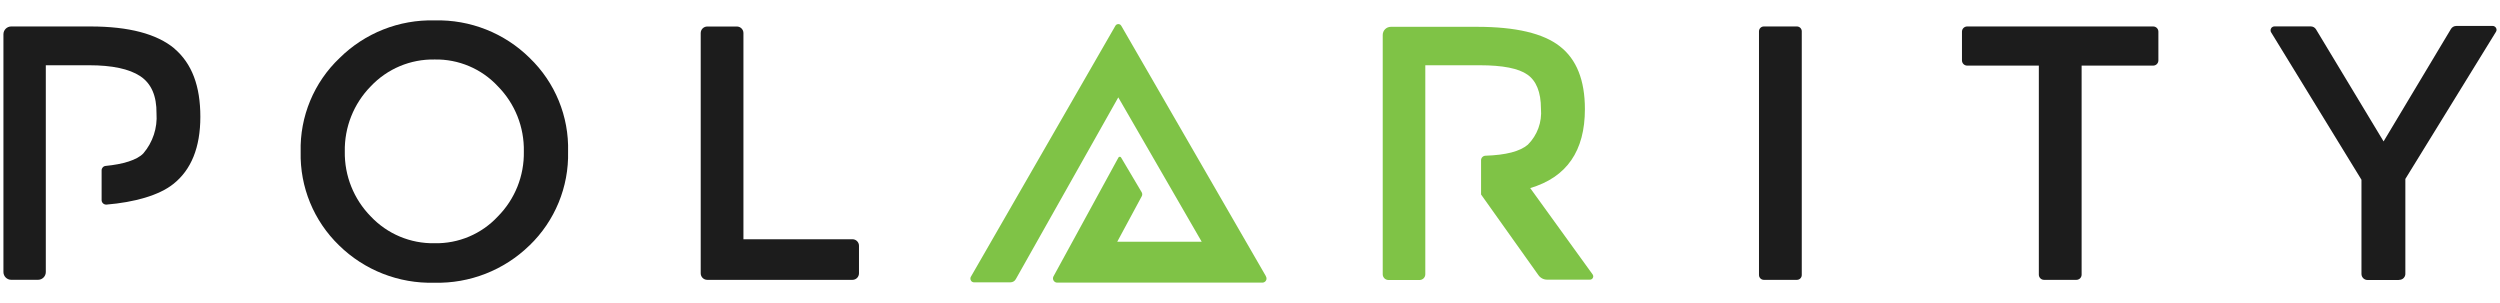 <svg xmlns="http://www.w3.org/2000/svg" id="Layer_1" viewBox="0 0 495 60"><defs><style>.cls-1{fill:#1c1c1c;}.cls-2{fill:#7fc346;}</style></defs><path class="cls-1" d="M98.58,17.09c-3.23-3.48-7.8-5.41-12.54-5.31-4.77-.09-9.36,1.84-12.63,5.31-3.38,3.44-5.23,8.1-5.14,12.92-.08,4.79,1.78,9.42,5.14,12.84,3.27,3.47,7.86,5.4,12.63,5.31,4.75,.1,9.31-1.83,12.54-5.31,3.38-3.41,5.23-8.04,5.14-12.84,.1-4.83-1.75-9.49-5.14-12.92Zm6.26,31.5c-5.03,4.91-11.83,7.57-18.85,7.39-7.02,.19-13.83-2.47-18.85-7.39-5.01-4.84-7.77-11.55-7.61-18.51-.18-7.01,2.63-13.77,7.71-18.59,4.99-4.94,11.78-7.63,18.8-7.45,7.04-.19,13.85,2.5,18.85,7.45,5.02,4.84,7.78,11.56,7.59,18.53,.17,6.99-2.61,13.73-7.64,18.58Z"></path><path class="cls-1" d="M138.74,54.1V6.55c0-.72,.58-1.3,1.3-1.3h5.86c.72,0,1.3,.58,1.3,1.3h0V47.37h21.59c.71,0,1.29,.58,1.29,1.29v5.45c0,.71-.56,1.29-1.27,1.3h-28.77c-.72,0-1.3-.58-1.3-1.3h0Z"></path><path class="cls-1" d="M349.24,5.24h6.55c.53,0,.96,.43,.96,.96V54.45c0,.53-.43,.96-.96,.96h-6.55c-.53,0-.96-.43-.96-.96V6.2c0-.53,.43-.96,.96-.96Z"></path><path class="cls-1" d="M412.16,12.99V54.38c0,.57-.46,1.03-1.03,1.03h-6.41c-.57,0-1.03-.46-1.03-1.03h0V12.99h-14.19c-.57,0-1.03-.46-1.03-1.03h0V6.27c0-.57,.46-1.03,1.03-1.03h36.83c.57,0,1.03,.46,1.03,1.03h0v5.69c0,.57-.46,1.03-1.03,1.03h-14.17Z"></path><path class="cls-1" d="M474.97,55.44h-6.2c-.66,0-1.2-.54-1.2-1.2v-18.65l-17.89-29.19c-.22-.37-.1-.84,.27-1.06,.12-.07,.25-.11,.38-.11h7.21c.42,0,.81,.22,1.03,.58l13.38,22.19,13.35-22.28c.22-.36,.62-.58,1.05-.58h7.21c.42,0,.75,.34,.76,.75,0,.15-.04,.29-.12,.41l-17.94,29.13v18.73c.03,.66-.48,1.22-1.14,1.25-.05,0-.09,0-.14,0Z"></path><path class="cls-2" d="M315.37,54.38l-12.39-17.14c7.23-2.14,10.84-7.35,10.83-15.65,0-5.71-1.65-9.85-4.95-12.41-3.29-2.59-8.77-3.87-16.42-3.87h-17.05c-.89,0-1.61,.72-1.61,1.61h0V54.27c-.02,.62,.47,1.15,1.1,1.17h6.2c.62,0,1.13-.51,1.13-1.13h0v-15.77h0v-7.68h0V12.92h10.76c4.57,0,7.73,.62,9.48,1.87,1.71,1.2,2.66,3.43,2.66,6.74,.23,2.64-.72,5.24-2.59,7.11-1.56,1.34-4.35,2.06-8.4,2.19-.48,.02-.87,.41-.87,.89v6.79l11.36,15.97c.39,.56,1.03,.89,1.71,.89h8.41c.36,.05,.68-.21,.73-.56,.02-.15-.01-.3-.1-.43Z"></path><path class="cls-1" d="M34.54,9.61c-3.5-2.91-9.04-4.37-16.64-4.37H2.22c-.85,0-1.54,.69-1.54,1.54V53.86c0,.85,.69,1.54,1.54,1.54H7.53c.85,0,1.54-.69,1.54-1.54V12.92h8.57c4.57,0,7.95,.72,10.13,2.16,2.18,1.44,3.26,3.9,3.22,7.39,.2,2.86-.73,5.69-2.59,7.88-1.25,1.35-4.13,2.18-7.47,2.5-.46,.04-.81,.42-.81,.87v5.9c0,.5,.42,.9,.92,.89h.04c5.52-.46,10.4-1.82,13.21-4.06,3.58-2.81,5.38-7.27,5.38-13.33s-1.65-10.52-5.14-13.5Z"></path><path class="cls-2" d="M250.64,54.67L222.02,5.12c-.17-.33-.58-.45-.9-.28-.12,.06-.22,.16-.28,.28l-28.62,49.7c-.19,.36-.05,.81,.31,1,.11,.06,.22,.08,.34,.08h7.2c.44,0,.85-.24,1.06-.63l20.29-35.99,16.52,28.59h-16.73l4.85-9c.14-.24,.14-.54,0-.79l-4.06-6.85c-.07-.16-.25-.23-.41-.16-.07,.03-.13,.09-.16,.16l-12.85,23.51c-.21,.41-.04,.92,.37,1.13,.12,.06,.25,.09,.38,.09h40.56c.45,.03,.85-.31,.88-.76,.01-.19-.04-.37-.14-.52Z"></path></svg>